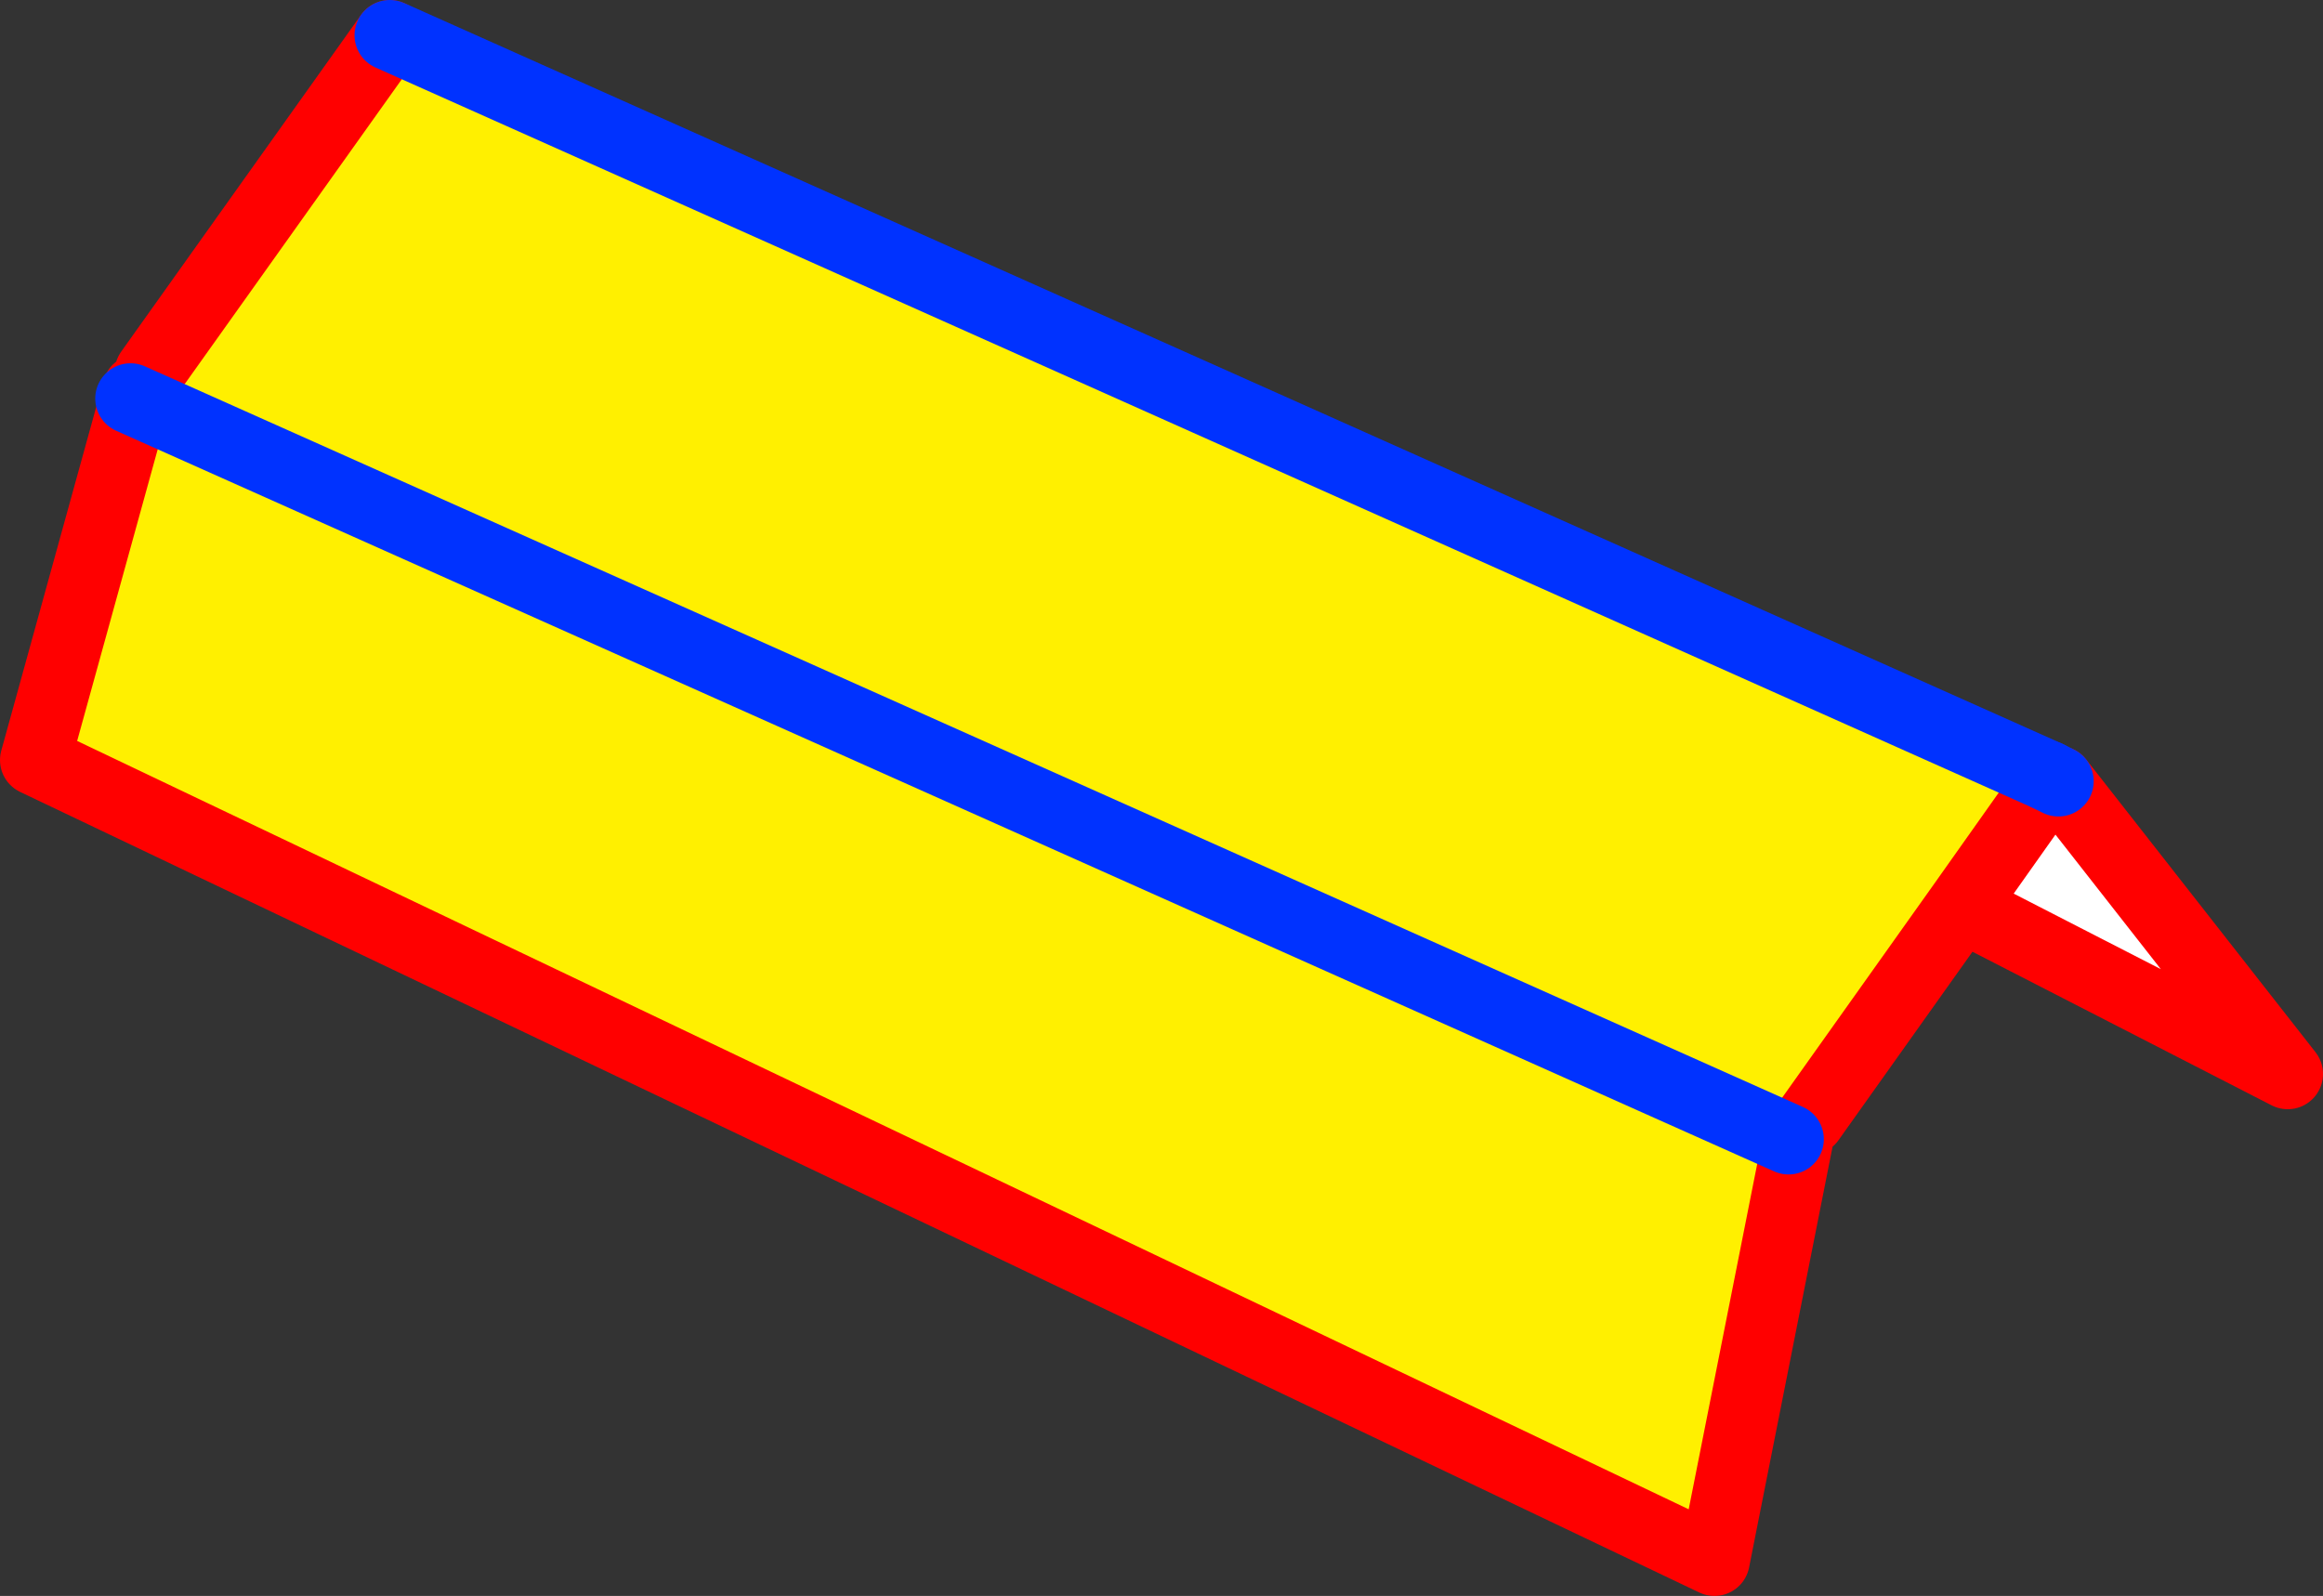 <?xml version="1.0" encoding="UTF-8" standalone="no"?>
<svg xmlns:xlink="http://www.w3.org/1999/xlink" height="45.25px" width="65.85px" xmlns="http://www.w3.org/2000/svg">
  <rect width="100%" height="100%" fill="#333333" stroke="none"/>
  <g transform="matrix(1.0, 0.0, 0.0, 1.0, -335.65, -380.95)">
    <path d="M339.9 391.5 L346.7 381.95 393.7 402.95 393.55 403.4 391.25 406.65 386.95 412.7 386.65 413.1 384.25 425.2 336.65 402.5 339.55 392.0 339.9 391.5" fill="#fff000" fill-rule="evenodd" stroke="none"/>
    <path d="M393.7 402.95 L394.0 403.1 400.5 411.4 391.25 406.65 393.55 403.4 393.7 402.95" fill="#ffffff" fill-rule="evenodd" stroke="none"/>
    <path d="M339.9 391.5 L346.7 381.95 M394.0 403.1 L400.5 411.4 391.25 406.65 386.95 412.7 M386.65 413.1 L384.25 425.2 336.65 402.5 339.55 392.0 M393.55 403.4 L391.25 406.65" fill="none" stroke="#ff0000" stroke-linecap="round" stroke-linejoin="round" stroke-width="2.0"/>
    <path d="M393.7 402.95 L394.0 403.1" fill="none" stroke="#0032ff" stroke-linecap="round" stroke-linejoin="round" stroke-width="2.0"/>
    <path d="M346.7 381.95 L393.7 402.95" fill="none" stroke="#0032ff" stroke-linecap="round" stroke-linejoin="round" stroke-width="2.0"/>
    <path d="M339.35 392.25 L386.35 413.25" fill="none" stroke="#0032ff" stroke-linecap="round" stroke-linejoin="round" stroke-width="2.0"/>
  </g>
</svg>
